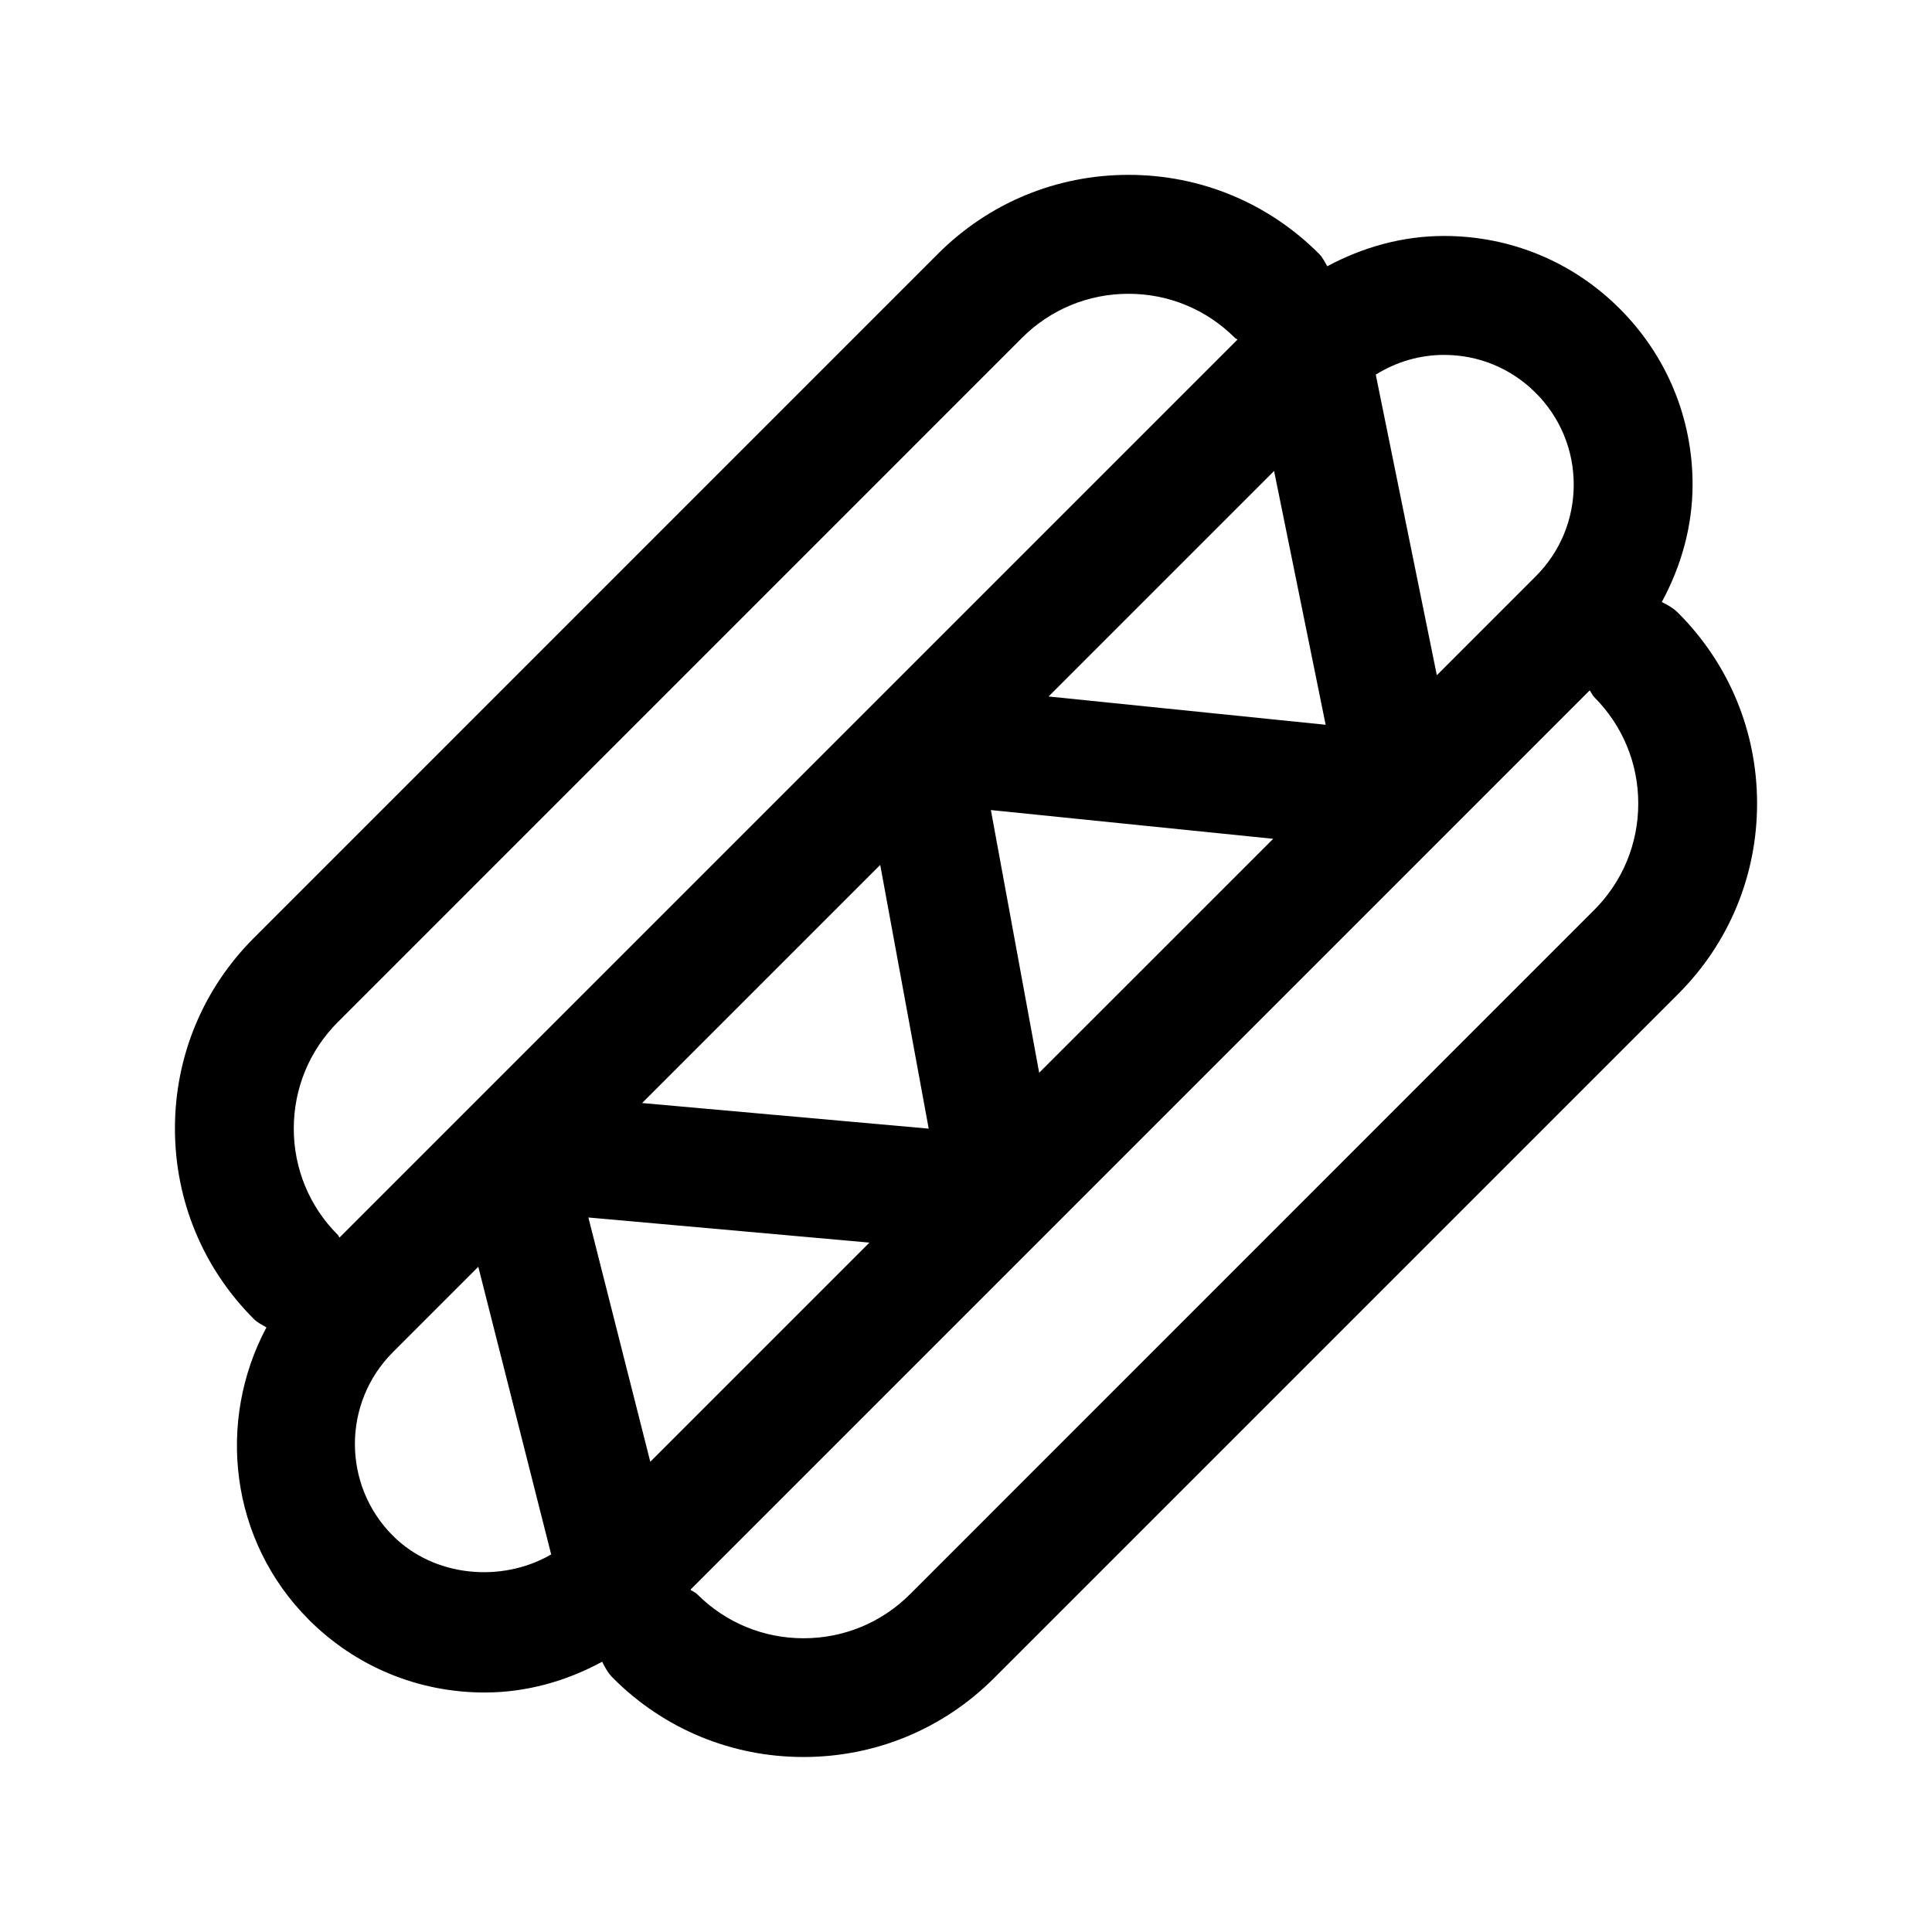<?xml version="1.0" encoding="UTF-8"?>
<!-- Uploaded to: ICON Repo, www.svgrepo.com, Generator: ICON Repo Mixer Tools -->
<svg fill="#000000" width="800px" height="800px" version="1.1" viewBox="144 144 512 512" xmlns="http://www.w3.org/2000/svg">
 <path d="m214.61 495.77c-13.273 24.922-9.73 56.504 11.242 77.477 12.438 12.438 28.984 19.285 46.57 19.285 11.098 0 21.664-3.008 31.156-8.156 0.754 1.543 1.605 3.07 2.898 4.344 13.461 13.477 31.395 20.906 50.461 20.906 19.082 0 37.016-7.43 50.492-20.906l181.31-181.31c13.477-13.477 20.906-31.41 20.906-50.477s-7.43-37-20.906-50.492c-1.273-1.289-2.801-2.141-4.344-2.898 5.133-9.492 8.156-20.043 8.156-31.156 0-17.602-6.863-34.133-19.301-46.57-12.422-12.438-28.953-19.285-46.555-19.285-11.02 0-21.492 2.961-30.953 8.031-0.66-1.133-1.211-2.332-2.203-3.32-13.461-13.477-31.395-20.906-50.461-20.906-19.082 0-37.016 7.43-50.492 20.906l-181.32 181.34c-13.477 13.477-20.906 31.41-20.906 50.477s7.43 37 20.906 50.492c0.977 0.977 2.191 1.543 3.34 2.219zm33.504 55.215c-13.414-13.414-13.414-35.219 0-48.633l22.641-22.641 19.316 76.234c-13.133 7.602-30.984 6.012-41.957-4.961zm68.219-19.602-16.406-64.738 74.484 6.66zm103.06-103.09-12.801-69.621 74.816 7.621zm62.254-159.48 13.664 67.258-73.43-7.496zm-104.38 104.4 12.848 69.887-75.949-6.785zm189.2 11.949-181.29 181.31c-7.543 7.543-17.555 11.684-28.23 11.684-10.66 0-20.672-4.156-28.199-11.684-0.52-0.52-1.195-0.738-1.777-1.18l238.32-238.34c0.441 0.582 0.66 1.258 1.18 1.777 7.543 7.543 11.684 17.57 11.684 28.215-0.004 10.645-4.144 20.672-11.684 28.215zm-15.492-137.05c6.488 6.504 10.078 15.129 10.078 24.309 0 9.195-3.574 17.82-10.078 24.324l-26.199 26.199-16.184-79.664c5.383-3.352 11.57-5.227 18.09-5.227 9.18-0.004 17.805 3.57 24.293 10.059zm-317.43 166.74 181.29-181.31c7.543-7.543 17.555-11.684 28.23-11.684 10.66 0 20.672 4.156 28.199 11.684 0.203 0.203 0.473 0.27 0.676 0.457l-237.96 237.96c-0.188-0.203-0.25-0.473-0.441-0.676-7.543-7.543-11.684-17.57-11.684-28.215 0.004-10.645 4.144-20.672 11.684-28.215z"/>
</svg>